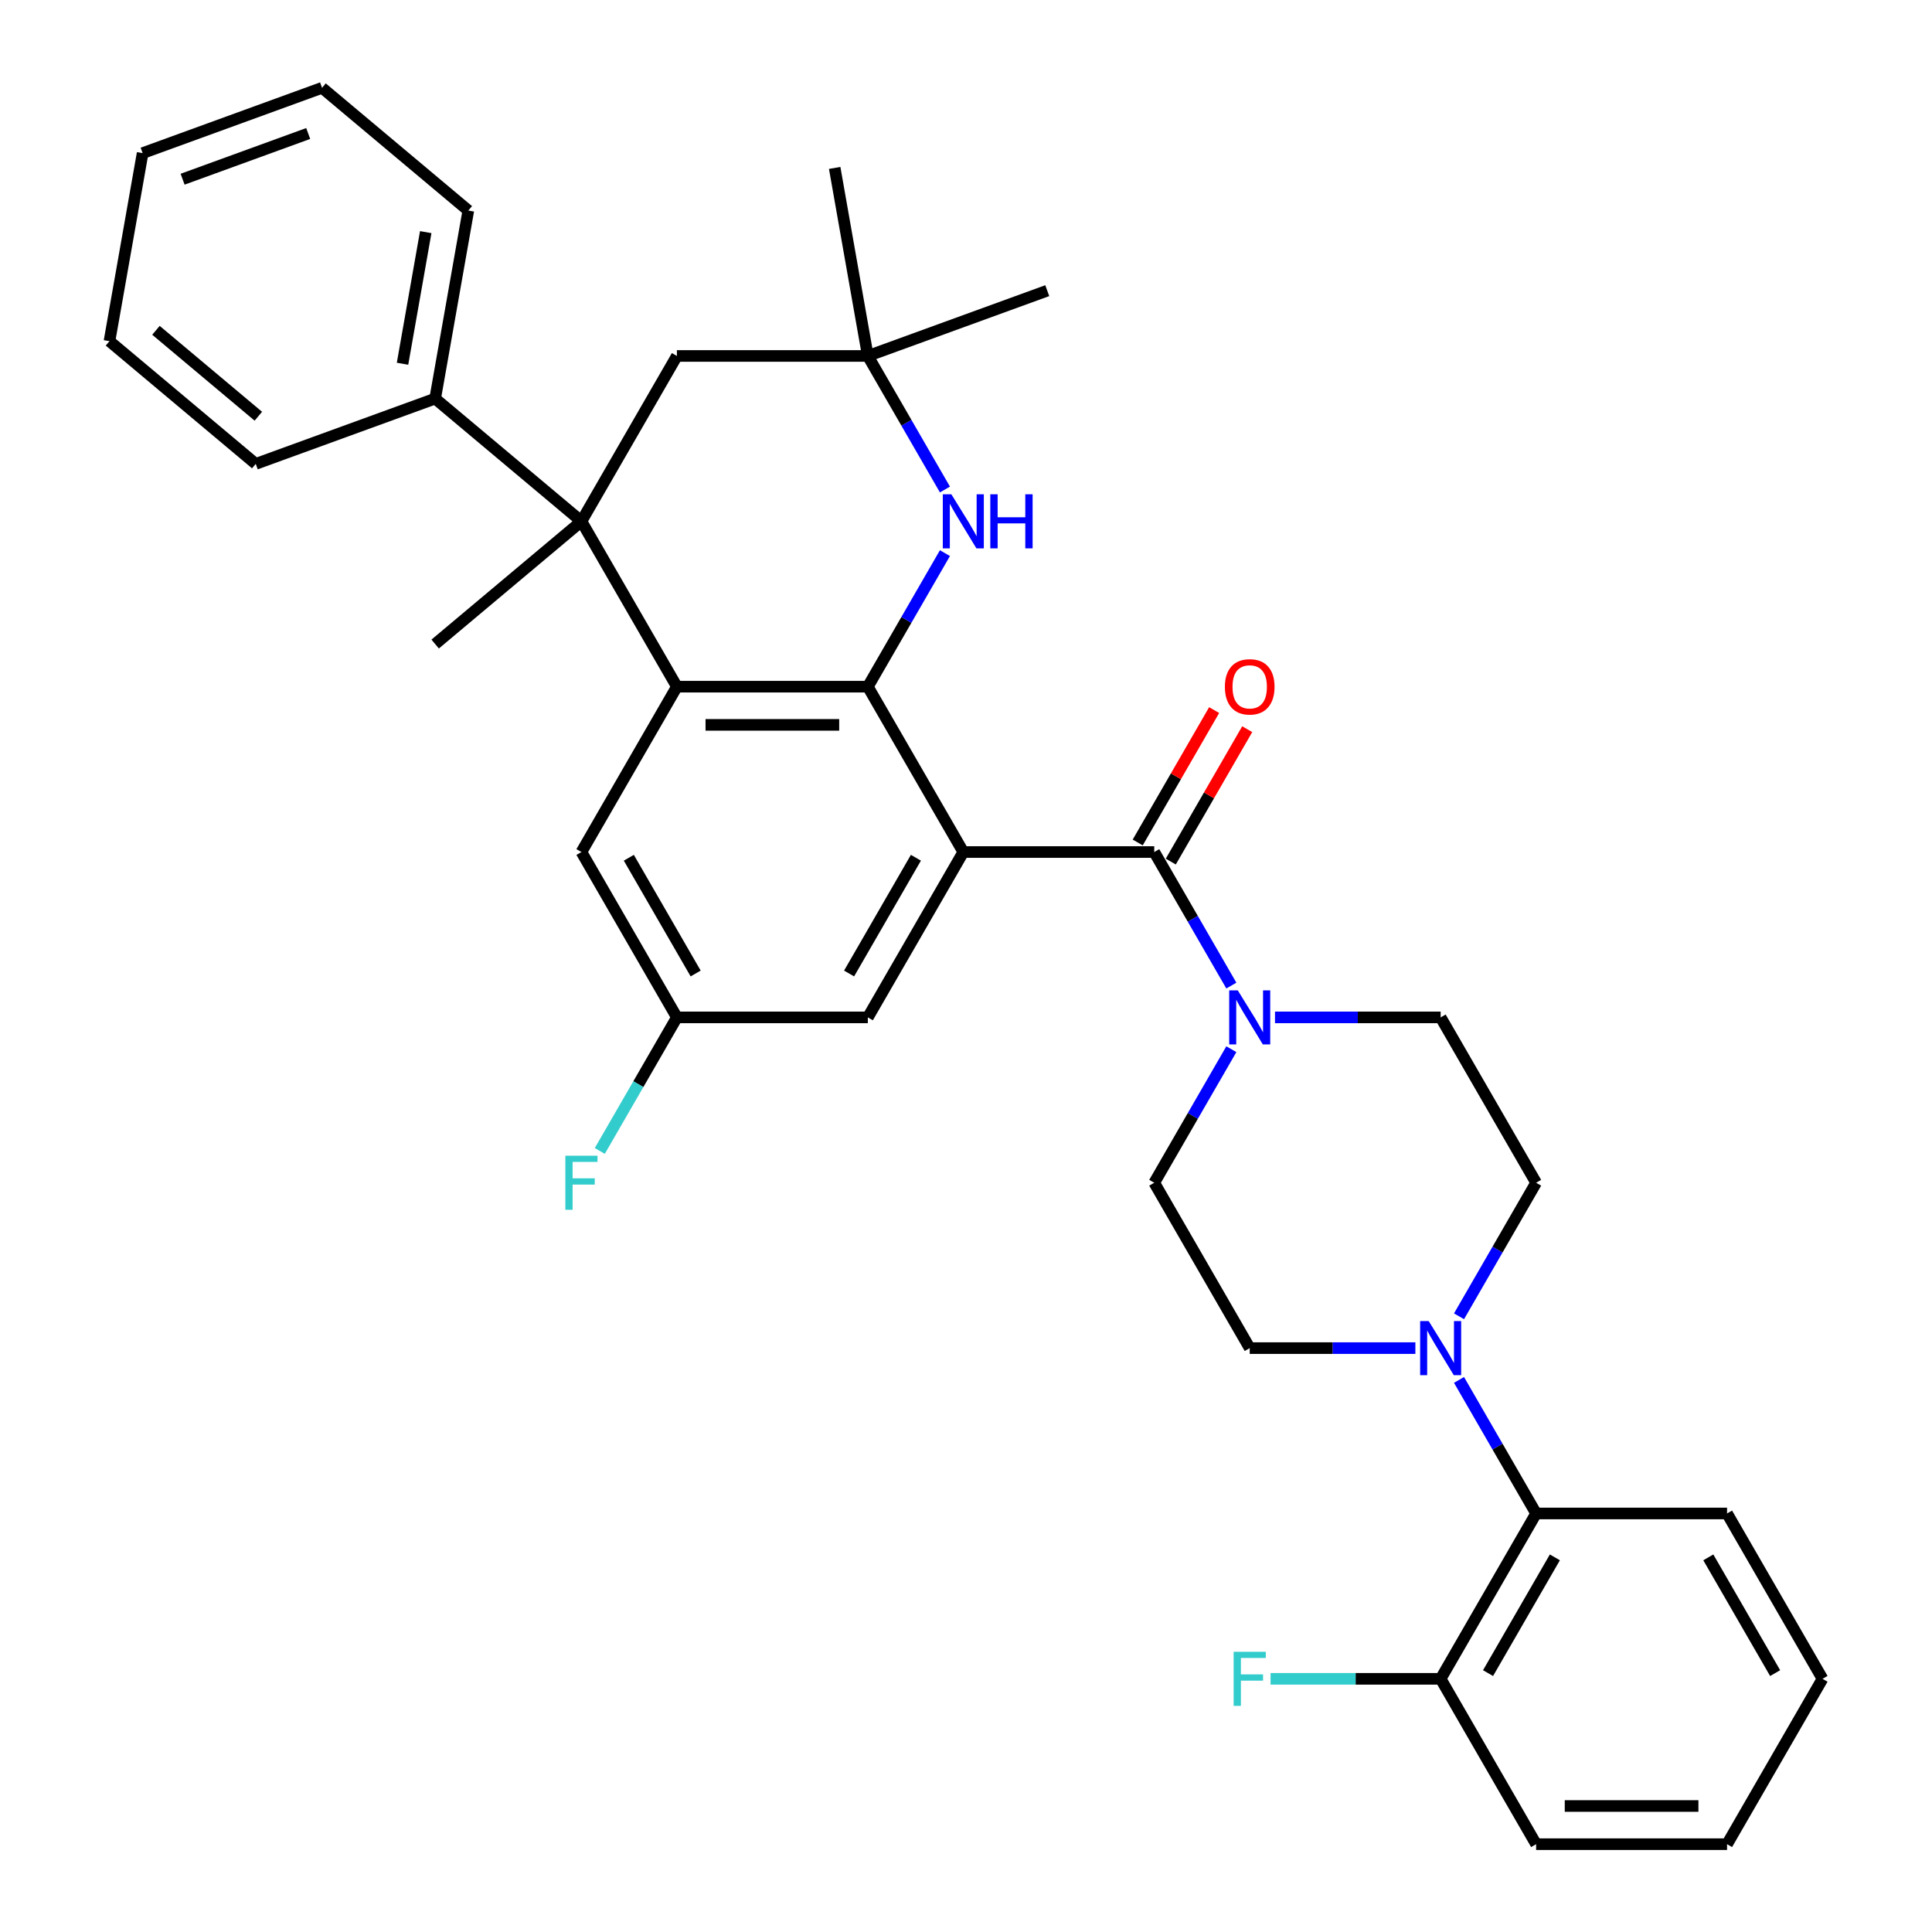 <?xml version='1.0' encoding='iso-8859-1'?>
<svg version='1.1' baseProfile='full'
              xmlns='http://www.w3.org/2000/svg'
                      xmlns:rdkit='http://www.rdkit.org/xml'
                      xmlns:xlink='http://www.w3.org/1999/xlink'
                  xml:space='preserve'
width='1000px' height='1000px' viewBox='0 0 1000 1000'>
<!-- END OF HEADER -->
<rect style='opacity:1.0;fill:#FFFFFF;stroke:none' width='1000' height='1000' x='0' y='0'> </rect>
<path class='bond-0' d='M 498.606,441.013 L 449.191,355.424' style='fill:none;fill-rule:evenodd;stroke:#000000;stroke-width:6px;stroke-linecap:butt;stroke-linejoin:miter;stroke-opacity:1' />
<path class='bond-2' d='M 498.606,441.013 L 597.435,441.013' style='fill:none;fill-rule:evenodd;stroke:#000000;stroke-width:6px;stroke-linecap:butt;stroke-linejoin:miter;stroke-opacity:1' />
<path class='bond-9' d='M 498.606,441.013 L 449.191,526.602' style='fill:none;fill-rule:evenodd;stroke:#000000;stroke-width:6px;stroke-linecap:butt;stroke-linejoin:miter;stroke-opacity:1' />
<path class='bond-9' d='M 474.076,443.968 L 439.485,503.88' style='fill:none;fill-rule:evenodd;stroke:#000000;stroke-width:6px;stroke-linecap:butt;stroke-linejoin:miter;stroke-opacity:1' />
<path class='bond-1' d='M 449.191,355.424 L 350.361,355.424' style='fill:none;fill-rule:evenodd;stroke:#000000;stroke-width:6px;stroke-linecap:butt;stroke-linejoin:miter;stroke-opacity:1' />
<path class='bond-1' d='M 434.366,375.19 L 365.186,375.19' style='fill:none;fill-rule:evenodd;stroke:#000000;stroke-width:6px;stroke-linecap:butt;stroke-linejoin:miter;stroke-opacity:1' />
<path class='bond-4' d='M 449.191,355.424 L 469.145,320.862' style='fill:none;fill-rule:evenodd;stroke:#000000;stroke-width:6px;stroke-linecap:butt;stroke-linejoin:miter;stroke-opacity:1' />
<path class='bond-4' d='M 469.145,320.862 L 489.1,286.3' style='fill:none;fill-rule:evenodd;stroke:#0000FF;stroke-width:6px;stroke-linecap:butt;stroke-linejoin:miter;stroke-opacity:1' />
<path class='bond-3' d='M 350.361,355.424 L 300.947,269.835' style='fill:none;fill-rule:evenodd;stroke:#000000;stroke-width:6px;stroke-linecap:butt;stroke-linejoin:miter;stroke-opacity:1' />
<path class='bond-34' d='M 350.361,355.424 L 300.947,441.013' style='fill:none;fill-rule:evenodd;stroke:#000000;stroke-width:6px;stroke-linecap:butt;stroke-linejoin:miter;stroke-opacity:1' />
<path class='bond-5' d='M 597.435,441.013 L 617.389,475.575' style='fill:none;fill-rule:evenodd;stroke:#000000;stroke-width:6px;stroke-linecap:butt;stroke-linejoin:miter;stroke-opacity:1' />
<path class='bond-5' d='M 617.389,475.575 L 637.344,510.137' style='fill:none;fill-rule:evenodd;stroke:#0000FF;stroke-width:6px;stroke-linecap:butt;stroke-linejoin:miter;stroke-opacity:1' />
<path class='bond-12' d='M 605.994,445.954 L 625.777,411.689' style='fill:none;fill-rule:evenodd;stroke:#000000;stroke-width:6px;stroke-linecap:butt;stroke-linejoin:miter;stroke-opacity:1' />
<path class='bond-12' d='M 625.777,411.689 L 645.56,377.423' style='fill:none;fill-rule:evenodd;stroke:#FF0000;stroke-width:6px;stroke-linecap:butt;stroke-linejoin:miter;stroke-opacity:1' />
<path class='bond-12' d='M 588.876,436.071 L 608.659,401.806' style='fill:none;fill-rule:evenodd;stroke:#000000;stroke-width:6px;stroke-linecap:butt;stroke-linejoin:miter;stroke-opacity:1' />
<path class='bond-12' d='M 608.659,401.806 L 628.442,367.54' style='fill:none;fill-rule:evenodd;stroke:#FF0000;stroke-width:6px;stroke-linecap:butt;stroke-linejoin:miter;stroke-opacity:1' />
<path class='bond-13' d='M 300.947,269.835 L 225.239,206.309' style='fill:none;fill-rule:evenodd;stroke:#000000;stroke-width:6px;stroke-linecap:butt;stroke-linejoin:miter;stroke-opacity:1' />
<path class='bond-22' d='M 300.947,269.835 L 225.239,333.361' style='fill:none;fill-rule:evenodd;stroke:#000000;stroke-width:6px;stroke-linecap:butt;stroke-linejoin:miter;stroke-opacity:1' />
<path class='bond-36' d='M 300.947,269.835 L 350.361,184.246' style='fill:none;fill-rule:evenodd;stroke:#000000;stroke-width:6px;stroke-linecap:butt;stroke-linejoin:miter;stroke-opacity:1' />
<path class='bond-7' d='M 489.1,253.37 L 469.145,218.808' style='fill:none;fill-rule:evenodd;stroke:#0000FF;stroke-width:6px;stroke-linecap:butt;stroke-linejoin:miter;stroke-opacity:1' />
<path class='bond-7' d='M 469.145,218.808 L 449.191,184.246' style='fill:none;fill-rule:evenodd;stroke:#000000;stroke-width:6px;stroke-linecap:butt;stroke-linejoin:miter;stroke-opacity:1' />
<path class='bond-14' d='M 637.344,543.067 L 617.389,577.628' style='fill:none;fill-rule:evenodd;stroke:#0000FF;stroke-width:6px;stroke-linecap:butt;stroke-linejoin:miter;stroke-opacity:1' />
<path class='bond-14' d='M 617.389,577.628 L 597.435,612.19' style='fill:none;fill-rule:evenodd;stroke:#000000;stroke-width:6px;stroke-linecap:butt;stroke-linejoin:miter;stroke-opacity:1' />
<path class='bond-15' d='M 659.935,526.602 L 702.807,526.602' style='fill:none;fill-rule:evenodd;stroke:#0000FF;stroke-width:6px;stroke-linecap:butt;stroke-linejoin:miter;stroke-opacity:1' />
<path class='bond-15' d='M 702.807,526.602 L 745.679,526.602' style='fill:none;fill-rule:evenodd;stroke:#000000;stroke-width:6px;stroke-linecap:butt;stroke-linejoin:miter;stroke-opacity:1' />
<path class='bond-6' d='M 755.185,681.314 L 775.14,646.752' style='fill:none;fill-rule:evenodd;stroke:#0000FF;stroke-width:6px;stroke-linecap:butt;stroke-linejoin:miter;stroke-opacity:1' />
<path class='bond-6' d='M 775.14,646.752 L 795.094,612.19' style='fill:none;fill-rule:evenodd;stroke:#000000;stroke-width:6px;stroke-linecap:butt;stroke-linejoin:miter;stroke-opacity:1' />
<path class='bond-8' d='M 755.185,714.244 L 775.14,748.806' style='fill:none;fill-rule:evenodd;stroke:#0000FF;stroke-width:6px;stroke-linecap:butt;stroke-linejoin:miter;stroke-opacity:1' />
<path class='bond-8' d='M 775.14,748.806 L 795.094,783.368' style='fill:none;fill-rule:evenodd;stroke:#000000;stroke-width:6px;stroke-linecap:butt;stroke-linejoin:miter;stroke-opacity:1' />
<path class='bond-35' d='M 732.594,697.779 L 689.722,697.779' style='fill:none;fill-rule:evenodd;stroke:#0000FF;stroke-width:6px;stroke-linecap:butt;stroke-linejoin:miter;stroke-opacity:1' />
<path class='bond-35' d='M 689.722,697.779 L 646.85,697.779' style='fill:none;fill-rule:evenodd;stroke:#000000;stroke-width:6px;stroke-linecap:butt;stroke-linejoin:miter;stroke-opacity:1' />
<path class='bond-10' d='M 449.191,184.246 L 350.361,184.246' style='fill:none;fill-rule:evenodd;stroke:#000000;stroke-width:6px;stroke-linecap:butt;stroke-linejoin:miter;stroke-opacity:1' />
<path class='bond-23' d='M 449.191,184.246 L 432.029,86.918' style='fill:none;fill-rule:evenodd;stroke:#000000;stroke-width:6px;stroke-linecap:butt;stroke-linejoin:miter;stroke-opacity:1' />
<path class='bond-24' d='M 449.191,184.246 L 542.06,150.445' style='fill:none;fill-rule:evenodd;stroke:#000000;stroke-width:6px;stroke-linecap:butt;stroke-linejoin:miter;stroke-opacity:1' />
<path class='bond-19' d='M 795.094,783.368 L 745.679,868.957' style='fill:none;fill-rule:evenodd;stroke:#000000;stroke-width:6px;stroke-linecap:butt;stroke-linejoin:miter;stroke-opacity:1' />
<path class='bond-19' d='M 804.799,806.089 L 770.209,866.001' style='fill:none;fill-rule:evenodd;stroke:#000000;stroke-width:6px;stroke-linecap:butt;stroke-linejoin:miter;stroke-opacity:1' />
<path class='bond-25' d='M 795.094,783.368 L 893.923,783.368' style='fill:none;fill-rule:evenodd;stroke:#000000;stroke-width:6px;stroke-linecap:butt;stroke-linejoin:miter;stroke-opacity:1' />
<path class='bond-18' d='M 449.191,526.602 L 350.361,526.602' style='fill:none;fill-rule:evenodd;stroke:#000000;stroke-width:6px;stroke-linecap:butt;stroke-linejoin:miter;stroke-opacity:1' />
<path class='bond-11' d='M 300.947,441.013 L 350.361,526.602' style='fill:none;fill-rule:evenodd;stroke:#000000;stroke-width:6px;stroke-linecap:butt;stroke-linejoin:miter;stroke-opacity:1' />
<path class='bond-11' d='M 325.477,443.968 L 360.067,503.88' style='fill:none;fill-rule:evenodd;stroke:#000000;stroke-width:6px;stroke-linecap:butt;stroke-linejoin:miter;stroke-opacity:1' />
<path class='bond-26' d='M 225.239,206.309 L 242.401,108.981' style='fill:none;fill-rule:evenodd;stroke:#000000;stroke-width:6px;stroke-linecap:butt;stroke-linejoin:miter;stroke-opacity:1' />
<path class='bond-26' d='M 208.348,188.277 L 220.361,120.148' style='fill:none;fill-rule:evenodd;stroke:#000000;stroke-width:6px;stroke-linecap:butt;stroke-linejoin:miter;stroke-opacity:1' />
<path class='bond-27' d='M 225.239,206.309 L 132.37,240.11' style='fill:none;fill-rule:evenodd;stroke:#000000;stroke-width:6px;stroke-linecap:butt;stroke-linejoin:miter;stroke-opacity:1' />
<path class='bond-17' d='M 597.435,612.19 L 646.85,697.779' style='fill:none;fill-rule:evenodd;stroke:#000000;stroke-width:6px;stroke-linecap:butt;stroke-linejoin:miter;stroke-opacity:1' />
<path class='bond-16' d='M 745.679,526.602 L 795.094,612.19' style='fill:none;fill-rule:evenodd;stroke:#000000;stroke-width:6px;stroke-linecap:butt;stroke-linejoin:miter;stroke-opacity:1' />
<path class='bond-21' d='M 350.361,526.602 L 330.407,561.163' style='fill:none;fill-rule:evenodd;stroke:#000000;stroke-width:6px;stroke-linecap:butt;stroke-linejoin:miter;stroke-opacity:1' />
<path class='bond-21' d='M 330.407,561.163 L 310.453,595.725' style='fill:none;fill-rule:evenodd;stroke:#33CCCC;stroke-width:6px;stroke-linecap:butt;stroke-linejoin:miter;stroke-opacity:1' />
<path class='bond-20' d='M 745.679,868.957 L 701.661,868.957' style='fill:none;fill-rule:evenodd;stroke:#000000;stroke-width:6px;stroke-linecap:butt;stroke-linejoin:miter;stroke-opacity:1' />
<path class='bond-20' d='M 701.661,868.957 L 657.642,868.957' style='fill:none;fill-rule:evenodd;stroke:#33CCCC;stroke-width:6px;stroke-linecap:butt;stroke-linejoin:miter;stroke-opacity:1' />
<path class='bond-28' d='M 745.679,868.957 L 795.094,954.545' style='fill:none;fill-rule:evenodd;stroke:#000000;stroke-width:6px;stroke-linecap:butt;stroke-linejoin:miter;stroke-opacity:1' />
<path class='bond-29' d='M 893.923,783.368 L 943.338,868.957' style='fill:none;fill-rule:evenodd;stroke:#000000;stroke-width:6px;stroke-linecap:butt;stroke-linejoin:miter;stroke-opacity:1' />
<path class='bond-29' d='M 884.218,806.089 L 918.808,866.001' style='fill:none;fill-rule:evenodd;stroke:#000000;stroke-width:6px;stroke-linecap:butt;stroke-linejoin:miter;stroke-opacity:1' />
<path class='bond-31' d='M 242.401,108.981 L 166.693,45.455' style='fill:none;fill-rule:evenodd;stroke:#000000;stroke-width:6px;stroke-linecap:butt;stroke-linejoin:miter;stroke-opacity:1' />
<path class='bond-32' d='M 132.37,240.11 L 56.662,176.584' style='fill:none;fill-rule:evenodd;stroke:#000000;stroke-width:6px;stroke-linecap:butt;stroke-linejoin:miter;stroke-opacity:1' />
<path class='bond-32' d='M 133.719,215.44 L 80.724,170.972' style='fill:none;fill-rule:evenodd;stroke:#000000;stroke-width:6px;stroke-linecap:butt;stroke-linejoin:miter;stroke-opacity:1' />
<path class='bond-38' d='M 795.094,954.545 L 893.923,954.545' style='fill:none;fill-rule:evenodd;stroke:#000000;stroke-width:6px;stroke-linecap:butt;stroke-linejoin:miter;stroke-opacity:1' />
<path class='bond-38' d='M 809.918,934.78 L 879.099,934.78' style='fill:none;fill-rule:evenodd;stroke:#000000;stroke-width:6px;stroke-linecap:butt;stroke-linejoin:miter;stroke-opacity:1' />
<path class='bond-30' d='M 943.338,868.957 L 893.923,954.545' style='fill:none;fill-rule:evenodd;stroke:#000000;stroke-width:6px;stroke-linecap:butt;stroke-linejoin:miter;stroke-opacity:1' />
<path class='bond-37' d='M 166.693,45.455 L 73.824,79.256' style='fill:none;fill-rule:evenodd;stroke:#000000;stroke-width:6px;stroke-linecap:butt;stroke-linejoin:miter;stroke-opacity:1' />
<path class='bond-37' d='M 159.523,69.099 L 94.514,92.76' style='fill:none;fill-rule:evenodd;stroke:#000000;stroke-width:6px;stroke-linecap:butt;stroke-linejoin:miter;stroke-opacity:1' />
<path class='bond-33' d='M 56.662,176.584 L 73.824,79.256' style='fill:none;fill-rule:evenodd;stroke:#000000;stroke-width:6px;stroke-linecap:butt;stroke-linejoin:miter;stroke-opacity:1' />
<path  class='atom-5' d='M 492.419 255.841
L 501.59 270.665
Q 502.499 272.128, 503.962 274.777
Q 505.425 277.425, 505.504 277.583
L 505.504 255.841
L 509.22 255.841
L 509.22 283.829
L 505.385 283.829
L 495.542 267.621
Q 494.395 265.724, 493.17 263.55
Q 491.984 261.375, 491.628 260.703
L 491.628 283.829
L 487.991 283.829
L 487.991 255.841
L 492.419 255.841
' fill='#0000FF'/>
<path  class='atom-5' d='M 512.58 255.841
L 516.375 255.841
L 516.375 267.74
L 530.686 267.74
L 530.686 255.841
L 534.481 255.841
L 534.481 283.829
L 530.686 283.829
L 530.686 270.903
L 516.375 270.903
L 516.375 283.829
L 512.58 283.829
L 512.58 255.841
' fill='#0000FF'/>
<path  class='atom-6' d='M 640.663 512.607
L 649.834 527.432
Q 650.744 528.894, 652.206 531.543
Q 653.669 534.192, 653.748 534.35
L 653.748 512.607
L 657.464 512.607
L 657.464 540.596
L 653.629 540.596
L 643.786 524.388
Q 642.64 522.49, 641.414 520.316
Q 640.228 518.142, 639.872 517.47
L 639.872 540.596
L 636.235 540.596
L 636.235 512.607
L 640.663 512.607
' fill='#0000FF'/>
<path  class='atom-7' d='M 739.492 683.785
L 748.664 698.609
Q 749.573 700.072, 751.036 702.721
Q 752.498 705.369, 752.577 705.527
L 752.577 683.785
L 756.293 683.785
L 756.293 711.773
L 752.459 711.773
L 742.615 695.565
Q 741.469 693.668, 740.244 691.494
Q 739.058 689.319, 738.702 688.647
L 738.702 711.773
L 735.065 711.773
L 735.065 683.785
L 739.492 683.785
' fill='#0000FF'/>
<path  class='atom-13' d='M 634.002 355.503
Q 634.002 348.783, 637.323 345.027
Q 640.643 341.272, 646.85 341.272
Q 653.056 341.272, 656.377 345.027
Q 659.698 348.783, 659.698 355.503
Q 659.698 362.302, 656.337 366.177
Q 652.977 370.011, 646.85 370.011
Q 640.683 370.011, 637.323 366.177
Q 634.002 362.342, 634.002 355.503
M 646.85 366.849
Q 651.119 366.849, 653.412 364.002
Q 655.744 361.117, 655.744 355.503
Q 655.744 350.008, 653.412 347.241
Q 651.119 344.434, 646.85 344.434
Q 642.58 344.434, 640.248 347.201
Q 637.955 349.969, 637.955 355.503
Q 637.955 361.156, 640.248 364.002
Q 642.58 366.849, 646.85 366.849
' fill='#FF0000'/>
<path  class='atom-21' d='M 638.528 854.962
L 655.171 854.962
L 655.171 858.164
L 642.284 858.164
L 642.284 866.664
L 653.748 866.664
L 653.748 869.905
L 642.284 869.905
L 642.284 882.951
L 638.528 882.951
L 638.528 854.962
' fill='#33CCCC'/>
<path  class='atom-22' d='M 292.625 598.196
L 309.268 598.196
L 309.268 601.398
L 296.381 601.398
L 296.381 609.897
L 307.845 609.897
L 307.845 613.139
L 296.381 613.139
L 296.381 626.185
L 292.625 626.185
L 292.625 598.196
' fill='#33CCCC'/>
</svg>
